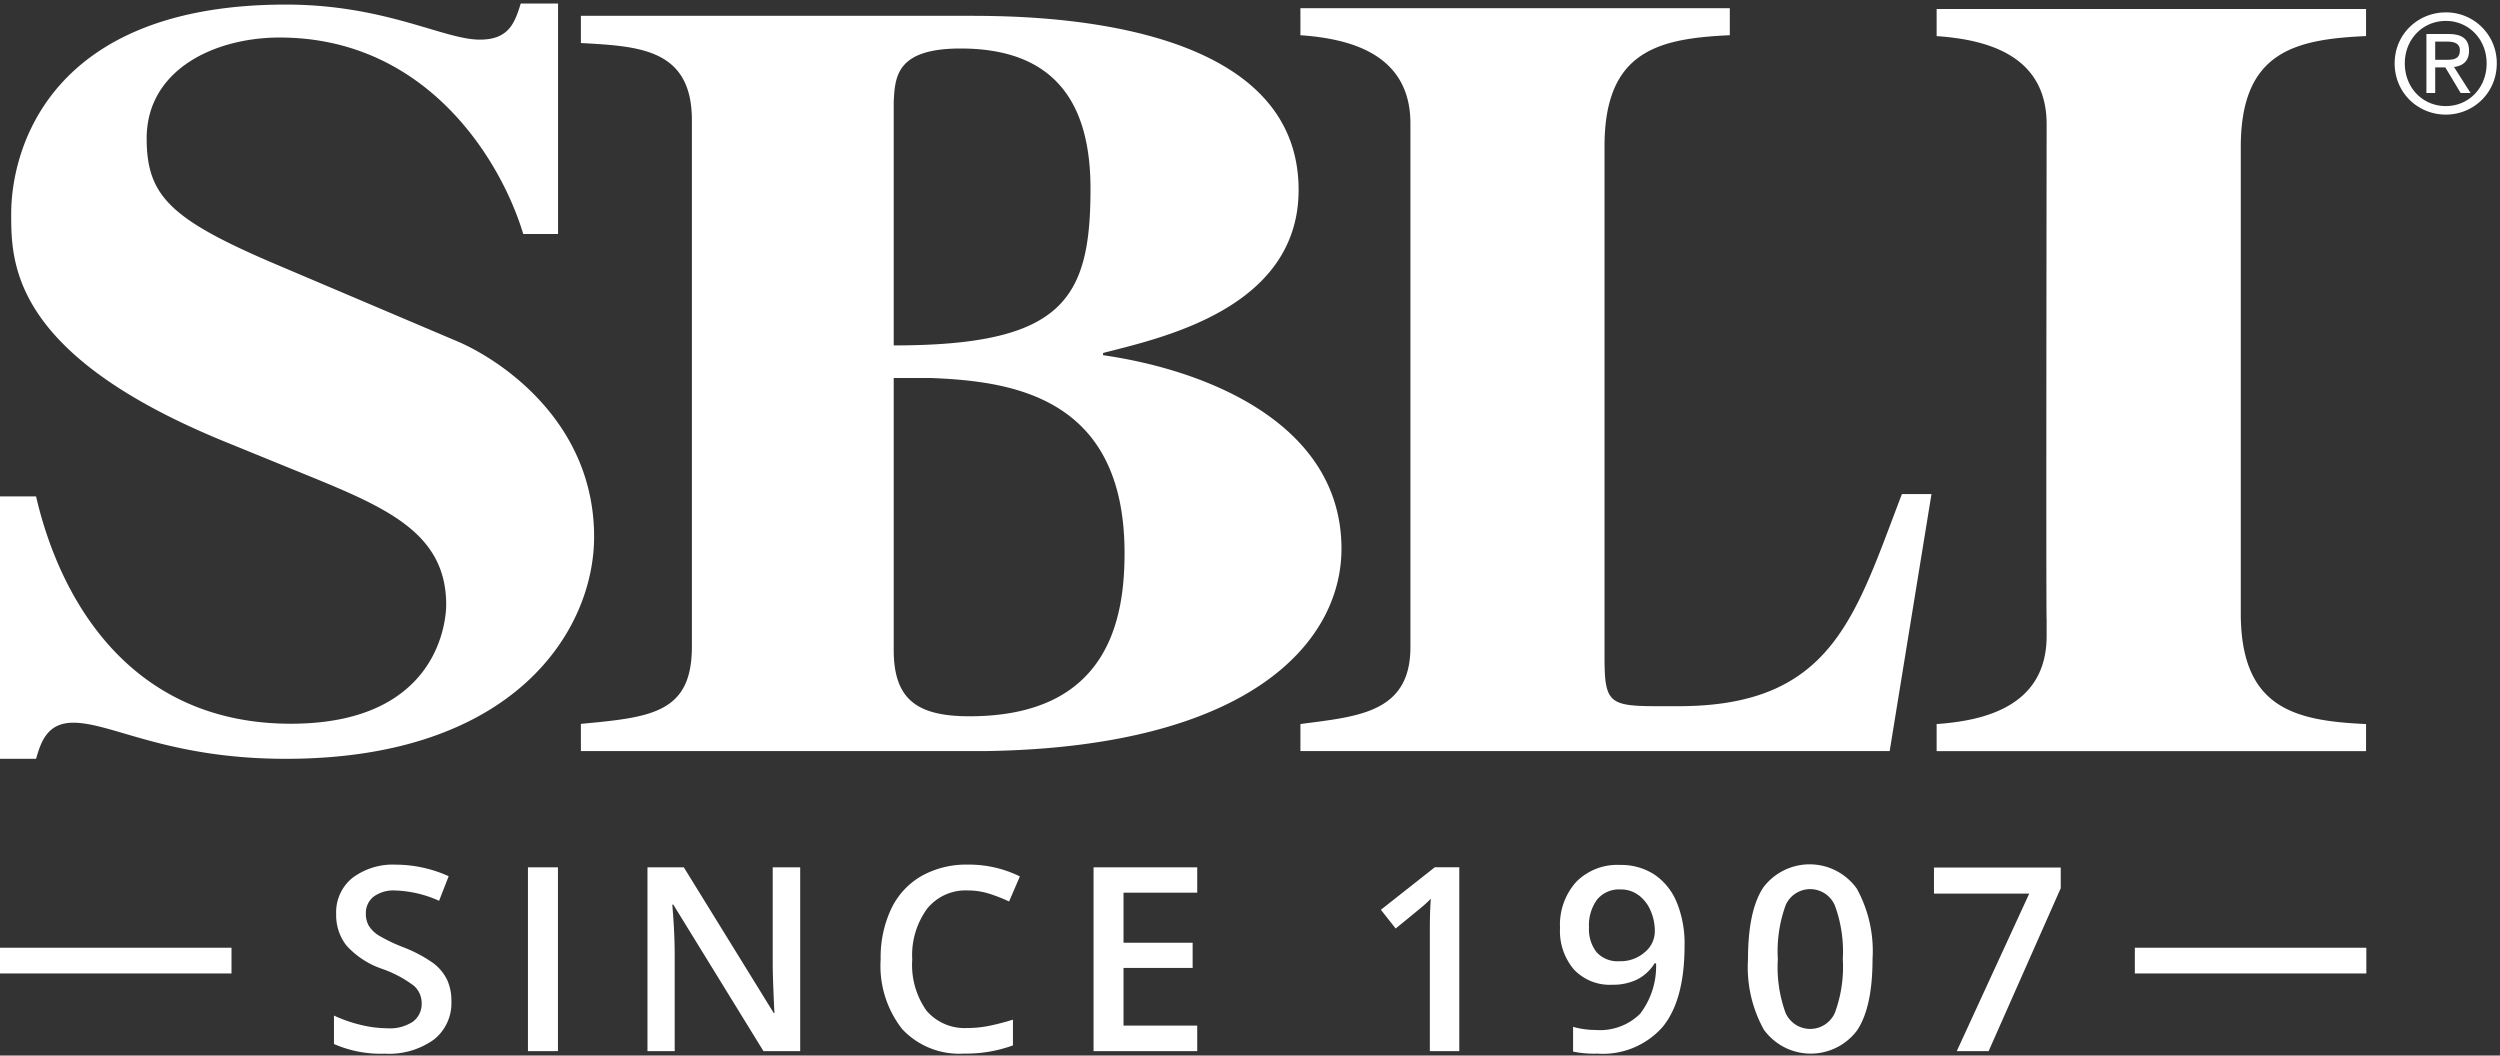 <svg width="90" height="38" viewBox="0 0 90 38" xmlns="http://www.w3.org/2000/svg"><rect x="0" y="0" width="90" height="38" fill="#333333" stroke="none"/><title>SBLI Since 1907</title><path fill="#fff" d="M87.667 2.154v-.656h.432c.22 0 .456.048.456.311 0 .326-.24.345-.509.345h-.38zm0 .273h.365l.551.92h.356l-.595-.935c.307-.039.541-.204.541-.583 0-.42-.244-.604-.738-.604h-.796v2.122h.316v-.92zm-1.094-.146c0-.871.648-1.528 1.478-1.528.82 0 1.468.657 1.468 1.528 0 .886-.647 1.538-1.468 1.538-.83 0-1.478-.652-1.478-1.538zm1.478 1.845c.989 0 1.833-.779 1.833-1.845A1.822 1.822 0 0 0 88.05.446c-.998 0-1.842.779-1.842 1.835 0 1.066.844 1.845 1.842 1.845zm-67.14 22.912h14.622c9.582-.156 12.76-3.994 12.76-7.282 0-4.463-4.767-6.42-8.582-6.969v-.079c1.907-.508 7.039-1.526 7.039-5.872C46.75.728 37.486.57 34.943.57H20.912v.979c2.088.117 3.996.196 3.996 2.78v18.95c0 2.388-1.453 2.544-3.996 2.78v.978zM32.174 3.664c.046-.9.09-1.918 2.407-1.918 3.678 0 4.677 2.31 4.677 5.05 0 3.994-1 5.639-7.084 5.639v-8.77zm0 9.945h1.362c2.952.118 6.948.705 6.948 6.304 0 2.388-.59 5.873-5.585 5.873-1.908 0-2.725-.626-2.725-2.389V13.61zM20.09 8.425V.127h-1.343c-.223.727-.447 1.3-1.476 1.3-1.298 0-3.4-1.262-6.98-1.262C1.79.165.403 5.366.403 7.7c0 1.759 0 5.047 7.65 8.183l2.999 1.223c2.908 1.186 5.011 2.103 5.011 4.666 0 .496-.224 4.282-5.593 4.282-5.683 0-8.277-4.32-9.172-8.183H0v9.446h1.298c.178-.612.402-1.3 1.342-1.3 1.387 0 3.4 1.3 7.651 1.3 8.233 0 11.097-4.628 11.097-7.993 0-4.168-3.4-6.386-4.922-7.035L9.888 9.496C6.13 7.89 5.28 7.048 5.28 4.984c0-2.486 2.46-3.633 4.787-3.633 5.28 0 7.965 4.397 8.77 7.074h1.253zm49.443 9.362h-1.064c-1.689 4.402-2.5 7.636-8.042 7.636-2.459 0-2.664.096-2.664-1.774V5.26c0-3.428 1.941-3.875 4.51-3.992V.294H46.815v.974c1.652.117 3.96.603 3.96 3.174v18.856c0 2.377-1.904 2.494-3.96 2.767v.973h21.213l1.505-9.25zm11.135 4.692V5.291c0-3.429 1.94-3.876 4.51-3.992V.324H69.719V1.3c1.652.116 3.96.602 3.96 3.173 0 0-.025 17.823 0 17.823v.596c0 2.571-2.308 3.057-3.96 3.174v.974h15.459v-.974c-2.55-.116-4.481-.557-4.51-3.915v.33zM0 35.045v-.927h8.334v.927H0zm76.854 0v-.927h8.334v.927h-8.334zm-60.762.22a1.666 1.666 0 0 0-.497-.594 4.888 4.888 0 0 0-1.065-.566 6 6 0 0 1-.894-.427 1.107 1.107 0 0 1-.357-.347.854.854 0 0 1-.108-.44.753.753 0 0 1 .27-.605 1.21 1.21 0 0 1 .795-.228 4.119 4.119 0 0 1 1.571.371l.345-.885a4.626 4.626 0 0 0-1.887-.416 2.428 2.428 0 0 0-1.576.475 1.59 1.59 0 0 0-.587 1.304c-.01.41.12.81.37 1.131.349.384.787.672 1.274.837a4.21 4.21 0 0 1 1.154.612.83.83 0 0 1 .28.63.797.797 0 0 1-.305.656 1.5 1.5 0 0 1-.946.244 4.067 4.067 0 0 1-.946-.122 4.974 4.974 0 0 1-.96-.335v1.024a4.182 4.182 0 0 0 1.833.348 2.766 2.766 0 0 0 1.757-.502c.422-.33.66-.847.637-1.386a1.793 1.793 0 0 0-.158-.78zm3.994 2.575v-6.617h-1.08v6.617h1.08zm8.72-6.617h-.988v3.465c0 .245.009.585.027 1.02.018.437.03.69.036.76h-.027l-3.237-5.245h-1.308v6.617h.98V34.4c0-.464-.02-.977-.063-1.54l-.023-.294h.036l3.245 5.274h1.323v-6.617zm6.814.952c.241.078.477.17.707.279l.388-.903a4.15 4.15 0 0 0-1.87-.425 3.291 3.291 0 0 0-1.674.412 2.694 2.694 0 0 0-1.09 1.186 4.082 4.082 0 0 0-.377 1.806 3.69 3.69 0 0 0 .776 2.519 2.811 2.811 0 0 0 2.226.88c.6.01 1.196-.09 1.76-.295v-.926a9.144 9.144 0 0 1-.817.214c-.267.057-.54.086-.812.086a1.807 1.807 0 0 1-1.484-.625 2.85 2.85 0 0 1-.512-1.842 2.832 2.832 0 0 1 .533-1.824c.357-.442.9-.687 1.463-.661.265-.001.53.039.783.12zm7.48 4.746h-2.653v-2.075h2.488v-.908h-2.488v-1.801H43.1v-.914h-3.732v6.617H43.1v-.92zm9.438-5.699h-.886l-1.94 1.53.532.674c.575-.468.913-.745 1.013-.833.1-.087.184-.167.253-.24-.024.3-.037.703-.036 1.213v4.274h1.06v-6.617l.004-.001zm7.822 1.256a2.208 2.208 0 0 0-.808-.998 2.186 2.186 0 0 0-1.228-.342 2.074 2.074 0 0 0-1.583.613 2.304 2.304 0 0 0-.58 1.65 2.14 2.14 0 0 0 .501 1.502c.36.376.862.575 1.378.548.304.007.605-.055.882-.182.264-.131.487-.335.644-.588h.053c.024.657-.18 1.3-.578 1.819a2.061 2.061 0 0 1-1.602.579c-.273 0-.545-.038-.808-.113v.891c.283.059.573.083.862.073a2.871 2.871 0 0 0 2.365-.964c.524-.643.786-1.616.786-2.92a3.915 3.915 0 0 0-.283-1.568zm-1.377-.257c.192.143.343.336.436.557.104.237.157.494.155.753a.972.972 0 0 1-.365.751 1.318 1.318 0 0 1-.903.322 1.023 1.023 0 0 1-.829-.324 1.334 1.334 0 0 1-.273-.89 1.56 1.56 0 0 1 .295-1.01c.211-.248.523-.38.844-.36.23-.004.454.067.641.203l-.001-.002zm7.859-.234a2.086 2.086 0 0 0-3.362-.04c-.368.555-.552 1.415-.552 2.583a4.636 4.636 0 0 0 .569 2.535 2.083 2.083 0 0 0 3.36.027c.37-.558.554-1.412.554-2.562a4.67 4.67 0 0 0-.568-2.543h-.001zm-2.562.606a.965.965 0 0 1 1.778.011c.224.615.32 1.27.283 1.925a4.78 4.78 0 0 1-.283 1.926.97.97 0 0 1-1.778.009 4.83 4.83 0 0 1-.278-1.933 4.862 4.862 0 0 1 .279-1.937h-.001zm7.311 5.247l2.596-5.866v-.742h-4.564v.937h3.43l-2.609 5.671h1.147z" fill-rule="evenodd"/></svg>